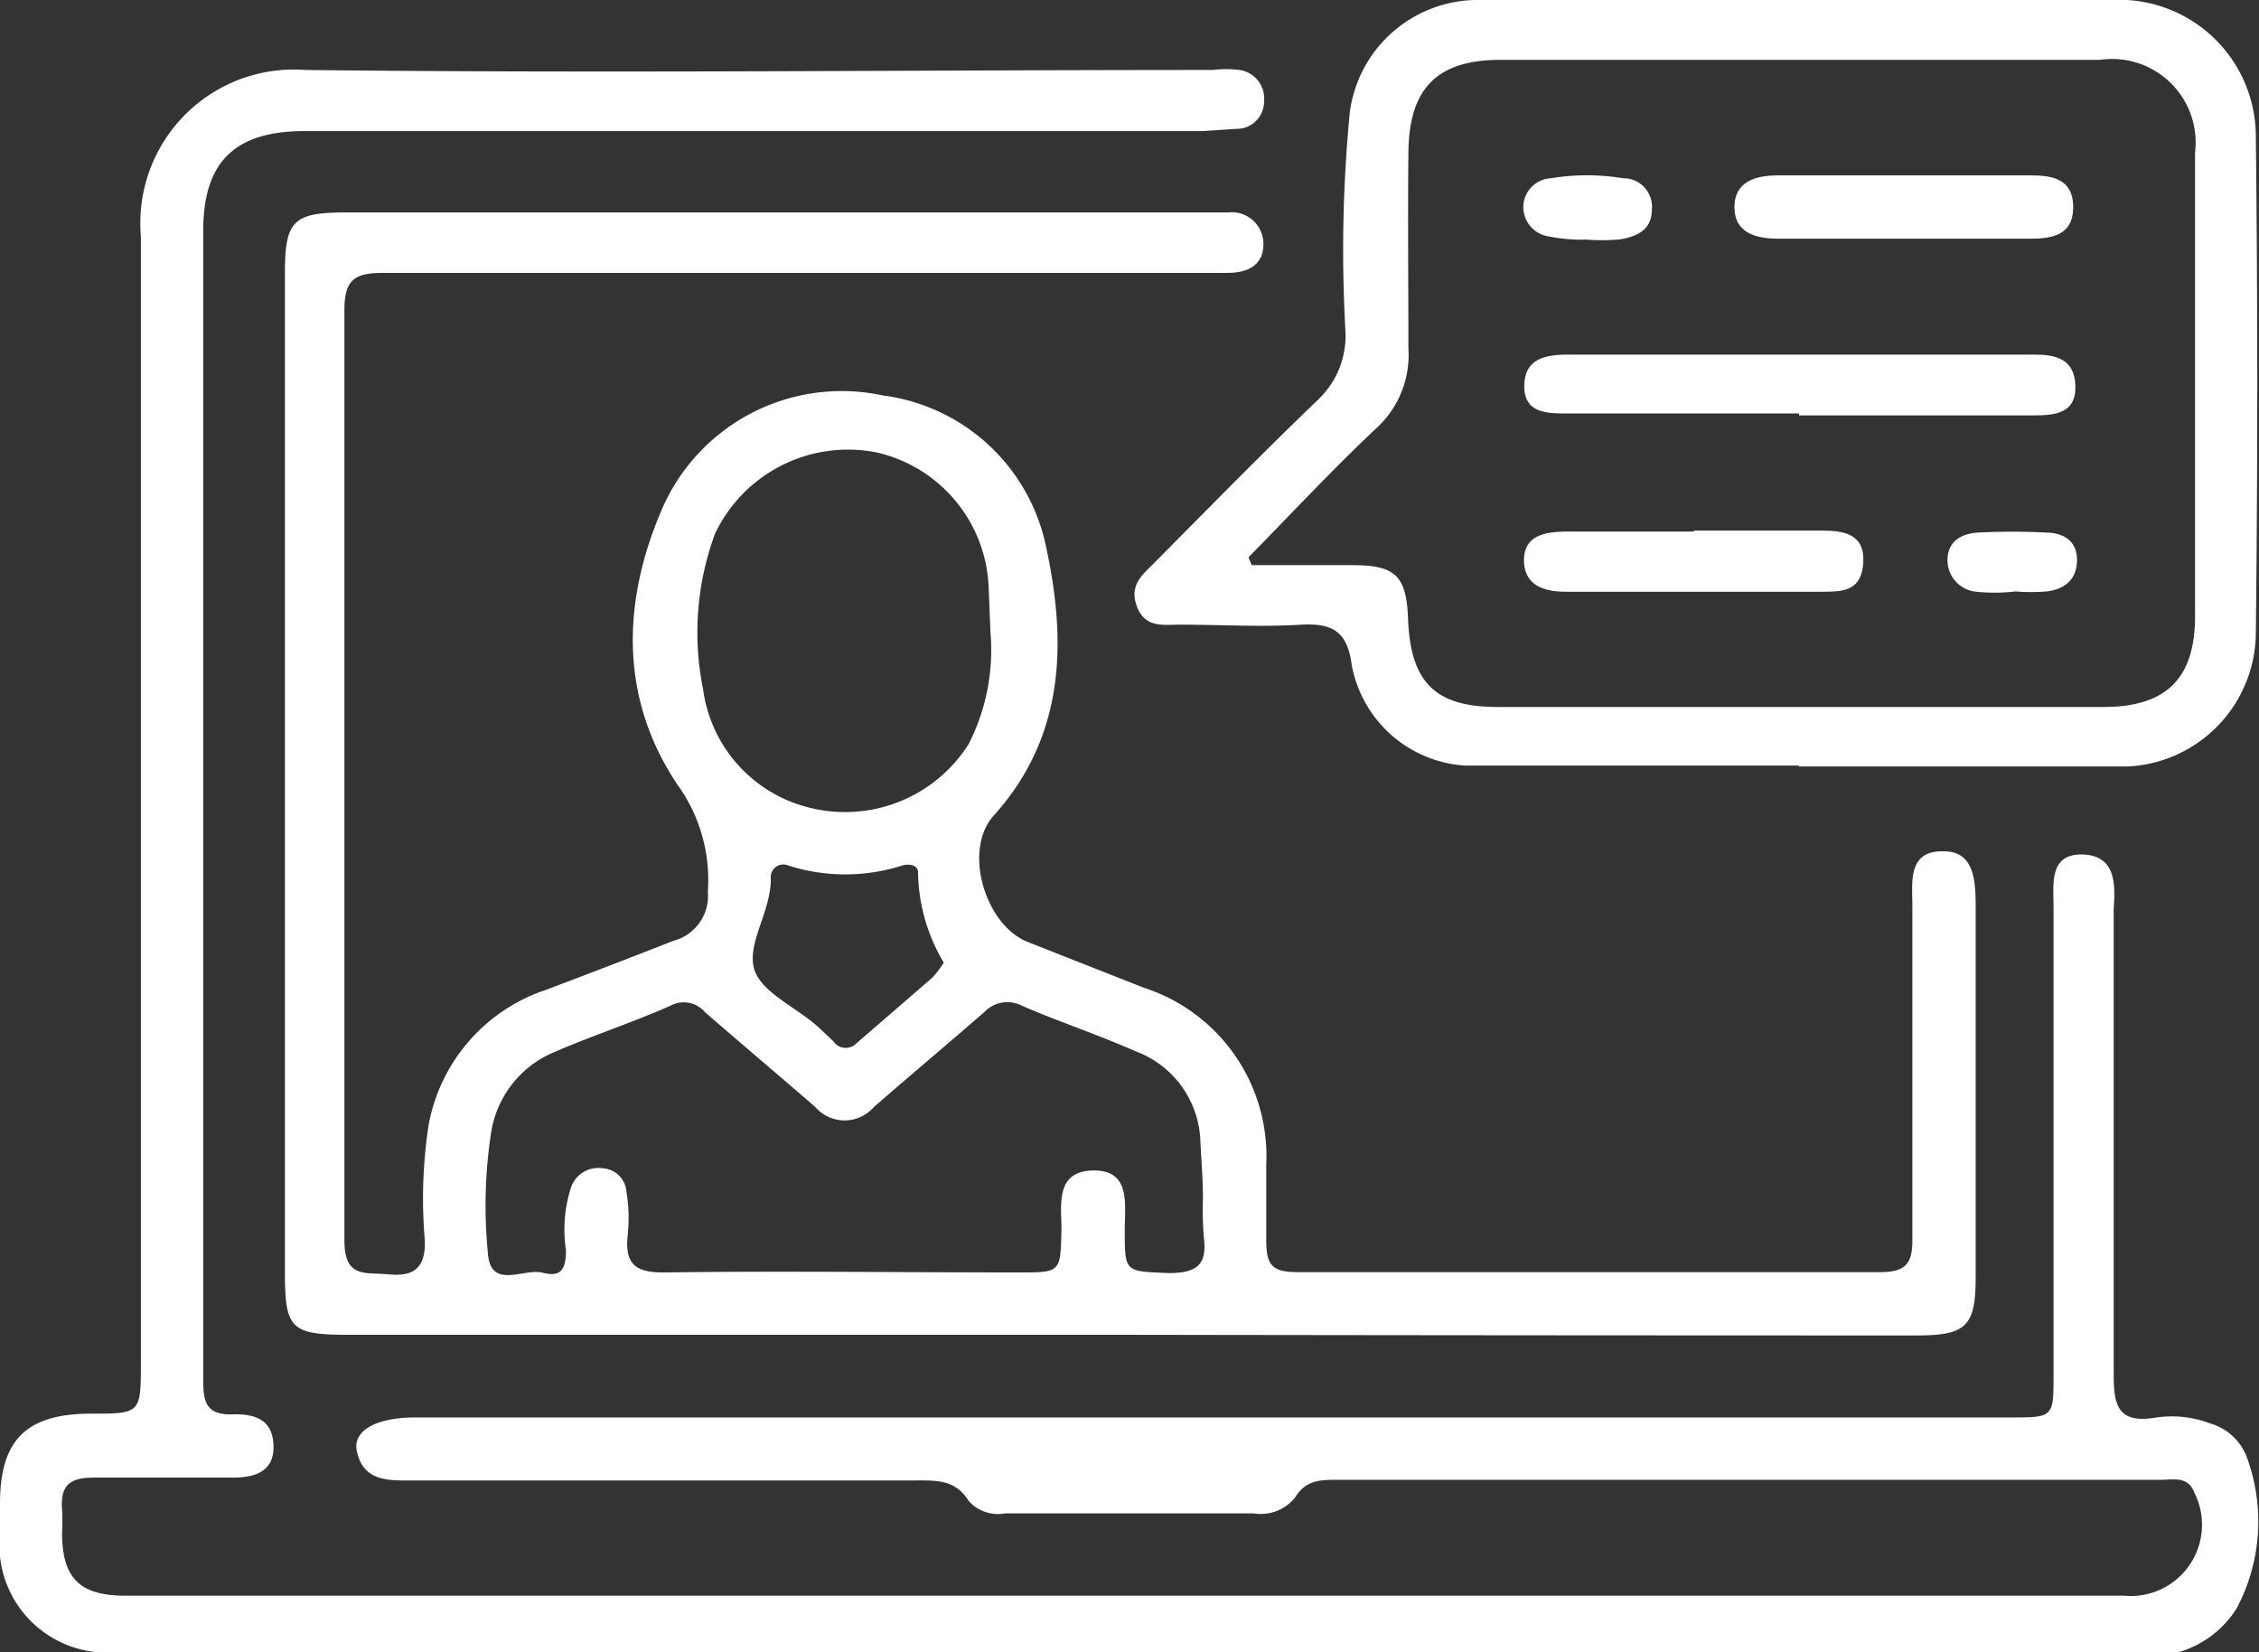 <svg xmlns="http://www.w3.org/2000/svg" viewBox="0 0 71.36 52.19"><rect x="0" y="0" width="71.36" height="52.19" fill="#333333" stroke="none"/><defs><style>.cls-1{fill:#fff;}</style></defs><g id="Capa_2" data-name="Capa 2"><g id="Capa_1-2" data-name="Capa 1"><path class="cls-1" d="M35.65,52.18H3.74A3.4,3.4,0,0,1,0,48.43v-.94c0-2,.82-2.83,2.85-2.84,1.59,0,1.6,0,1.6-1.61,0-11.86,0-23.72,0-35.58a4.85,4.85,0,0,1,5.2-5.25c9.56.11,19.11,0,28.67,0a3.26,3.26,0,0,1,.83,0,.91.91,0,0,1,.78,1,.86.86,0,0,1-.88.86L38,4.14H9.62c-2.23,0-3.2,1-3.2,3.15q0,18.15,0,36.31c0,.71.11,1.12,1,1.07.61,0,1.2.15,1.22,1s-.65,1-1.29,1c-1.46,0-2.93,0-4.39,0-.71,0-1.06.21-1,1a5.93,5.93,0,0,1,0,.73c0,1.43.54,2,2,2H67.1a2.25,2.25,0,0,0,2.22-3.25c-.2-.54-.67-.41-1.07-.41h-26c-.53,0-1,0-1.34.56a1.39,1.39,0,0,1-1.31.5c-2.61,0-5.23,0-7.84,0a1.25,1.25,0,0,1-1.15-.38c-.43-.69-1-.66-1.71-.66q-7.91,0-15.8,0c-.77,0-1.63.07-1.83-.94-.13-.64.63-1.05,1.84-1.05H63.5c1.37,0,1.37,0,1.37-1.36q0-7.38,0-14.76c0-.71-.15-1.68.9-1.66s1.06.89,1,1.71c0,4.92,0,9.84,0,14.75,0,1,.18,1.5,1.3,1.33a3.39,3.39,0,0,1,1.75.18,1.76,1.76,0,0,1,1.13,1,5.86,5.86,0,0,1-.29,4.83,3.22,3.22,0,0,1-3,1.51Z"/><path class="cls-1" d="M35.64,42.16H11c-1.83,0-2-.2-2-2V8.64c0-1.67.26-1.93,1.93-1.93H38.79a1,1,0,0,1,1.12,1c0,.66-.48.91-1.15.91H26.94c-5,0-9.9,0-14.85,0-.9,0-1.21.23-1.21,1.17,0,9.79,0,19.59,0,29.39,0,1.2.65,1,1.39,1.07s1.18-.14,1.15-1.07a15.41,15.41,0,0,1,.12-3.65,5.55,5.55,0,0,1,3.72-4.27c1.32-.5,2.63-1,4-1.54a1.47,1.47,0,0,0,1.1-1.56,5.15,5.15,0,0,0-.83-3.19c-2-2.82-1.9-6-.57-9a6.19,6.19,0,0,1,6.93-3.48A6.06,6.06,0,0,1,33,17.07c.68,3,.73,6.09-1.6,8.68-1,1.09-.28,3.47,1.06,4l3.68,1.45A5.59,5.59,0,0,1,40,36.78c0,.8,0,1.6,0,2.4s.2,1,1,1c6.13,0,12.27,0,18.41,0,.8,0,1-.29,1-1,0-3.52,0-7,0-10.57,0-.74-.16-1.76,1-1.72.95,0,1,.92,1,1.75,0,3.9,0,7.81,0,11.71,0,1.53-.3,1.83-1.84,1.83Q48.09,42.18,35.64,42.16ZM38,37.85h0c0-.6-.05-1.19-.08-1.78a3.14,3.14,0,0,0-2.06-2.87c-1.17-.52-2.39-.92-3.57-1.43a1,1,0,0,0-1.2.2c-1.15,1-2.34,2-3.49,3a1.22,1.22,0,0,1-1.84,0c-1.15-1-2.34-2-3.49-3a.88.88,0,0,0-1.1-.2c-1.2.53-2.46.94-3.66,1.46a3.3,3.3,0,0,0-2,2.57,15.22,15.22,0,0,0-.1,3.75c.07,1.22,1.13.49,1.74.65s.72-.16.73-.7a4.34,4.34,0,0,1,.16-2,.91.91,0,0,1,1-.6.8.8,0,0,1,.75.75A5.09,5.09,0,0,1,19.83,39c-.1.91.22,1.2,1.16,1.19,3.73-.05,7.46,0,11.19,0,1.34,0,1.32,0,1.35-1.37,0-.77-.2-1.83,1-1.85s1,1.07,1,1.87c0,1.36,0,1.31,1.38,1.37.86,0,1.23-.23,1.12-1.11A10.43,10.43,0,0,1,38,37.85ZM31.29,20l-.06-1.46a4.55,4.55,0,0,0-3.54-4.25,4.65,4.65,0,0,0-5.1,2.56,9,9,0,0,0-.38,4.92,4.46,4.46,0,0,0,3.32,3.73,4.62,4.62,0,0,0,5.07-2A6.54,6.54,0,0,0,31.29,20Zm-1.48,10.4A5.71,5.71,0,0,1,29,27.55c0-.23-.29-.28-.51-.21a5.91,5.91,0,0,1-3.58,0,.4.4,0,0,0-.56.42c0,1-.7,1.94-.55,2.75s1.36,1.29,2.07,1.95l.46.43A.46.46,0,0,0,27,33l2.44-2.11A3.21,3.21,0,0,0,29.81,30.41Z"/><path class="cls-1" d="M56.82,24.18c-3.52,0-7,0-10.56,0A3.89,3.89,0,0,1,42.7,21c-.14-1.05-.6-1.32-1.58-1.27-1.29.08-2.58,0-3.87,0-.5,0-1.07.11-1.33-.56s.15-1,.51-1.36c1.72-1.73,3.43-3.48,5.19-5.17a2.78,2.78,0,0,0,.88-2.21,45.25,45.25,0,0,1,.14-6.89A4.08,4.08,0,0,1,46.58,0Q56.89,0,67.19,0A4.32,4.32,0,0,1,71.26,4.3q.09,7.85,0,15.7a4.25,4.25,0,0,1-4.07,4.21c-3.45,0-6.91,0-10.36,0ZM39.44,17.6l.1.25c1.06,0,2.12,0,3.18,0,1.37,0,1.71.34,1.76,1.71.08,2,.86,2.77,2.83,2.77H66.45c2,0,2.89-.92,2.89-2.87q0-7.32,0-14.64a2.64,2.64,0,0,0-3-2.93q-9.47,0-18.93,0c-2,0-2.9.88-2.92,2.93s0,4.11,0,6.17a3.14,3.14,0,0,1-1.06,2.58C42.06,14.86,40.77,16.25,39.44,17.6Z"/><path class="cls-1" d="M56.83,13.06H49.52c-.64,0-1.37,0-1.37-.86s.64-1,1.38-1H64.26c.68,0,1.28.13,1.3,1s-.67.92-1.31.92H56.83Z"/><path class="cls-1" d="M60.2,7.54h-4c-.72,0-1.41-.17-1.41-1s.71-1,1.36-1c2.68,0,5.35,0,8,0,.63,0,1.34.08,1.34,1s-.71,1-1.39,1Z"/><path class="cls-1" d="M53.51,16.76c1.35,0,2.72,0,4.07,0,.65,0,1.33.1,1.28,1s-.63.93-1.26.93q-4.08,0-8.16,0c-.69,0-1.3-.22-1.3-1s.67-.89,1.29-.9c1.36,0,2.72,0,4.08,0Z"/><path class="cls-1" d="M50.08,7.57a5.37,5.37,0,0,1-1.14-.1.94.94,0,0,1-.82-.94.92.92,0,0,1,.87-.9,7,7,0,0,1,2.28,0,.9.9,0,0,1,.91,1c0,.62-.46.84-1,.93a6.28,6.28,0,0,1-1.15,0Z"/><path class="cls-1" d="M63.58,18.69a5.5,5.5,0,0,1-1.15,0,1,1,0,0,1-.91-1c0-.59.44-.85,1-.87a20.8,20.8,0,0,1,2.09,0c.51,0,1,.22,1,.86s-.4.93-.95,1a6,6,0,0,1-1,0Z"/></g></g></svg>